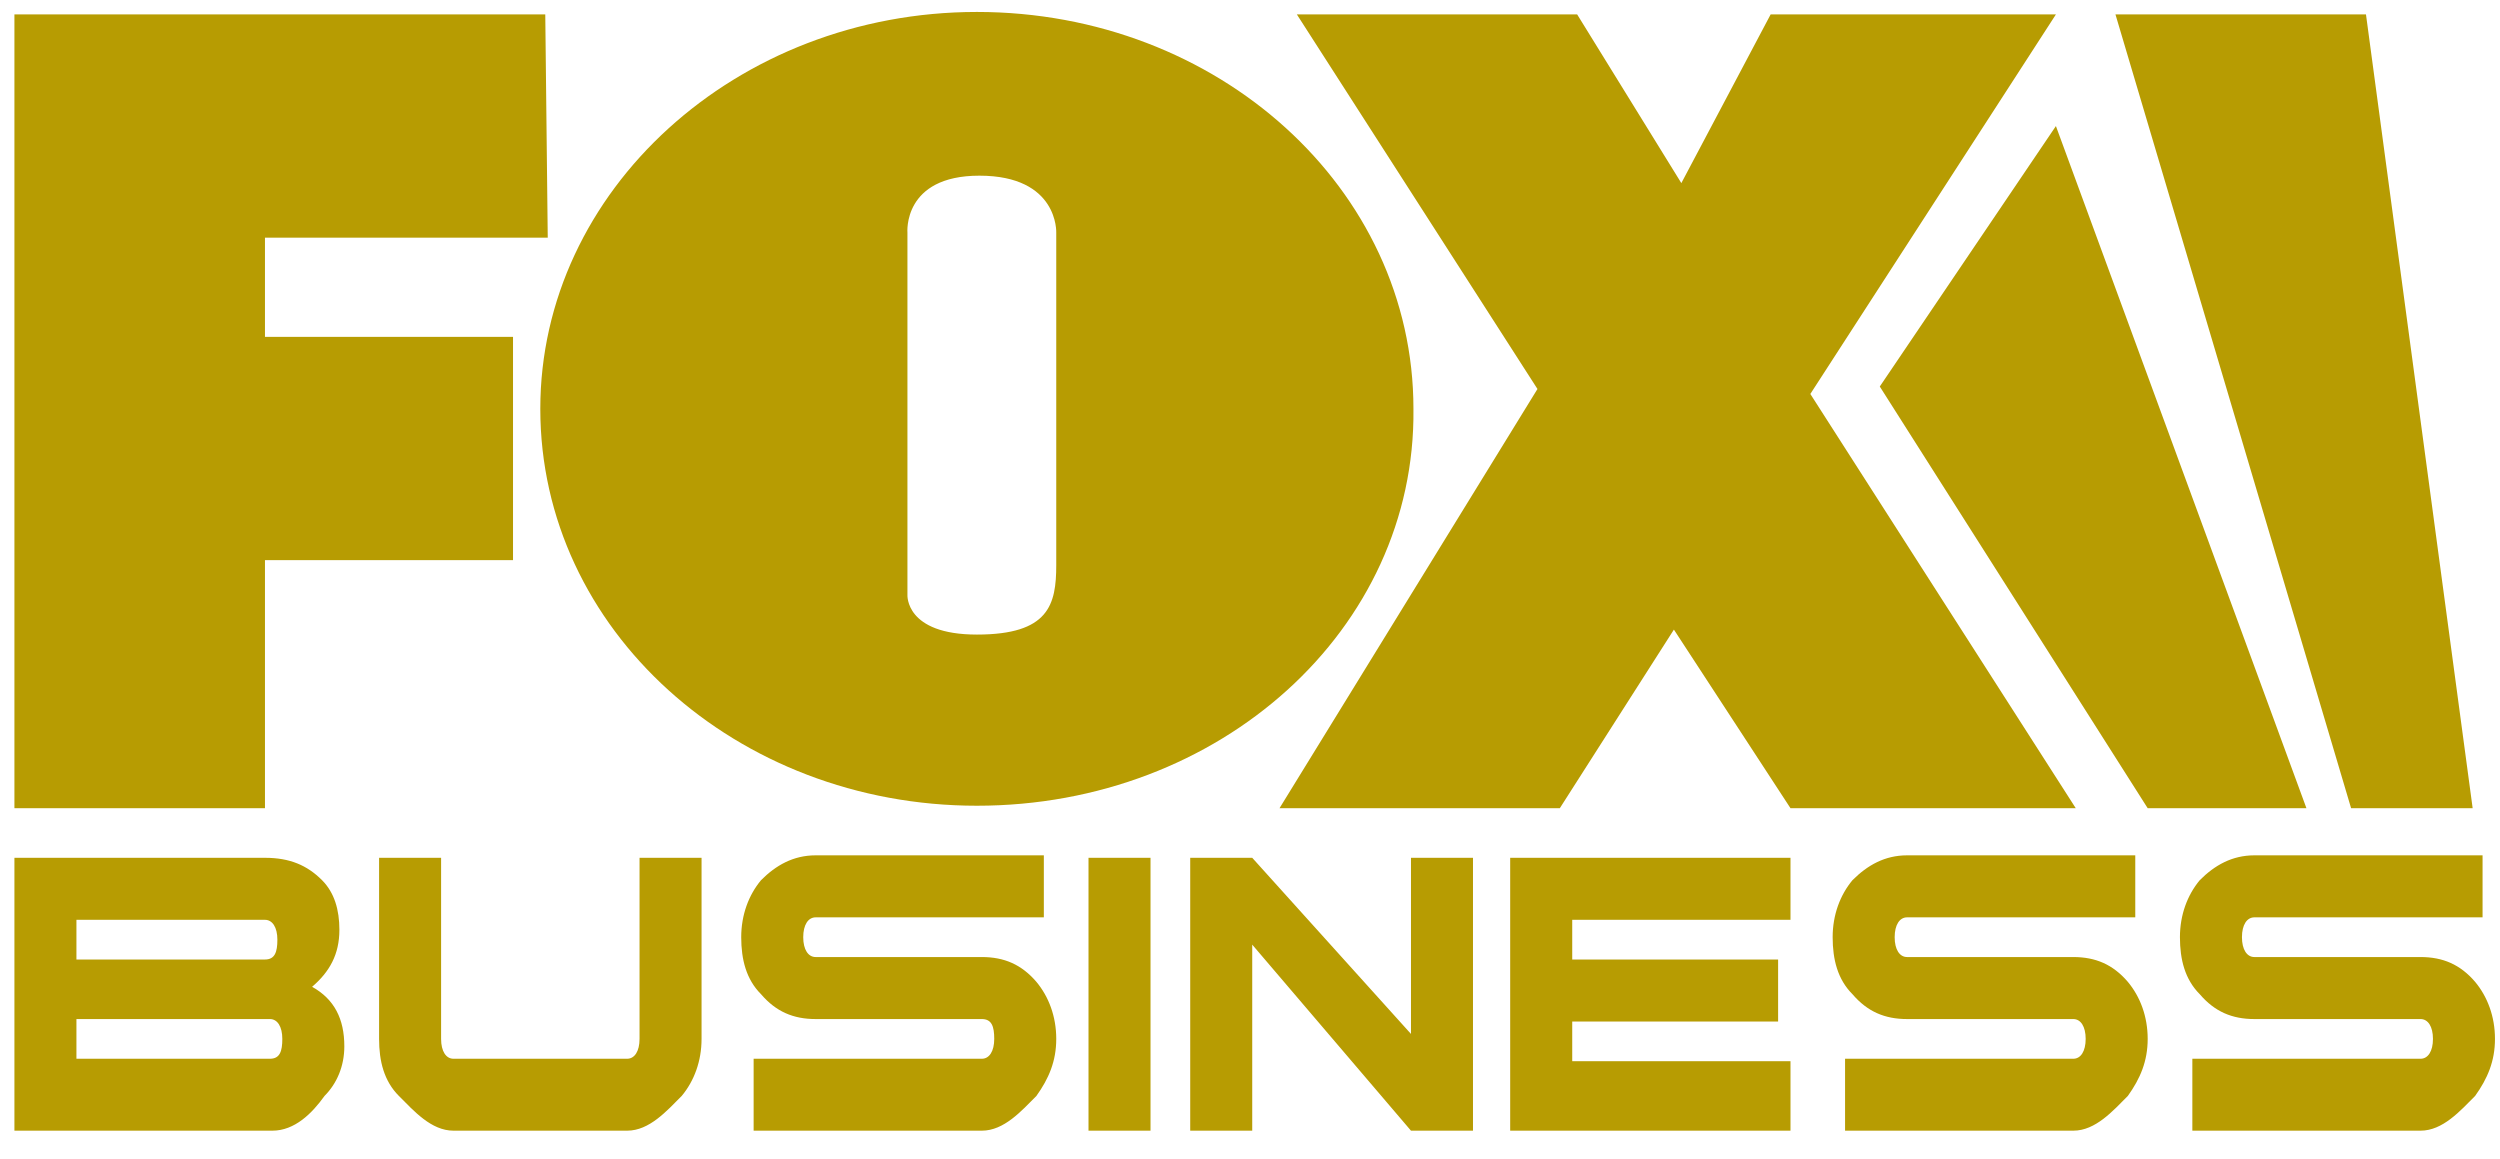 <svg width="82" height="38" viewBox="0 0 82 38" fill="none" xmlns="http://www.w3.org/2000/svg">
<path fill-rule="evenodd" clip-rule="evenodd" d="M77.116 26.509L69.387 0.473H77.604L81.103 26.509H77.116ZM68.085 26.509H58.728L54.904 20.651L51.162 26.509H41.968L50.429 12.759L42.537 0.473H51.731L55.148 6.006L58.077 0.473H67.434L59.379 12.922L68.085 26.509ZM32.042 26.428C24.15 26.428 17.722 20.651 17.722 13.41C17.722 6.25 24.15 0.392 32.042 0.392C39.934 0.392 46.361 6.169 46.361 13.41C46.443 20.651 40.015 26.428 32.042 26.428ZM34.645 7.633C34.645 7.633 34.727 5.762 32.123 5.762C29.601 5.762 29.764 7.633 29.764 7.633V19.512C29.764 19.512 29.682 20.814 32.042 20.814C34.401 20.814 34.645 19.837 34.645 18.536V7.633ZM8.691 11.05H16.827V18.373H8.691V26.509H0.473V0.473H17.885L17.966 7.796H8.691V11.05ZM10.562 28.869C10.969 29.276 11.132 29.845 11.132 30.496C11.132 31.309 10.806 31.879 10.237 32.367C10.969 32.774 11.294 33.425 11.294 34.32C11.294 34.971 11.05 35.54 10.644 35.947C10.237 36.517 9.667 37.086 8.935 37.086H0.473V28.136H8.691C9.505 28.136 10.074 28.381 10.562 28.869ZM2.507 34.727H8.854C9.179 34.727 9.26 34.483 9.26 34.076C9.26 33.669 9.098 33.425 8.854 33.425H2.507V34.727ZM2.507 31.472H8.691C9.016 31.472 9.098 31.228 9.098 30.821C9.098 30.415 8.935 30.17 8.691 30.17H2.507V31.472ZM14.468 34.076C14.468 34.483 14.63 34.727 14.874 34.727H20.57C20.814 34.727 20.977 34.483 20.977 34.076V28.136H23.011V34.076C23.011 34.808 22.767 35.459 22.36 35.947C21.872 36.435 21.302 37.086 20.57 37.086H14.874C14.142 37.086 13.573 36.435 13.084 35.947C12.596 35.459 12.434 34.808 12.434 34.076V28.136H14.468V34.076ZM32.204 33.425H26.753C26.021 33.425 25.451 33.181 24.963 32.611C24.475 32.123 24.312 31.472 24.312 30.74C24.312 30.008 24.556 29.357 24.963 28.869C25.451 28.381 26.021 28.055 26.753 28.055H34.238V30.089H26.753C26.509 30.089 26.346 30.333 26.346 30.74C26.346 31.147 26.509 31.391 26.753 31.391H32.204C32.937 31.391 33.506 31.635 33.994 32.205C34.401 32.693 34.645 33.343 34.645 34.076C34.645 34.808 34.401 35.378 33.994 35.947C33.506 36.435 32.937 37.086 32.204 37.086H24.719V34.727H32.204C32.449 34.727 32.611 34.483 32.611 34.076C32.611 33.669 32.53 33.425 32.204 33.425ZM37.737 37.086H35.703V28.136H37.737V37.086ZM46.28 33.913V28.136H48.314V37.086H46.28L41.073 30.984V37.086H39.039V28.136H41.073L46.28 33.913ZM58.81 30.17H51.569V31.472H58.322V33.506H51.569V34.808H58.728V37.086H49.534V28.136H58.728V30.17H58.81ZM68.004 33.425H62.552C61.82 33.425 61.251 33.181 60.762 32.611C60.274 32.123 60.111 31.472 60.111 30.74C60.111 30.008 60.355 29.357 60.762 28.869C61.251 28.381 61.82 28.055 62.552 28.055H70.037V30.089H62.552C62.308 30.089 62.145 30.333 62.145 30.74C62.145 31.147 62.308 31.391 62.552 31.391H68.004C68.736 31.391 69.305 31.635 69.793 32.205C70.2 32.693 70.444 33.343 70.444 34.076C70.444 34.808 70.2 35.378 69.793 35.947C69.305 36.435 68.736 37.086 68.004 37.086H60.518V34.727H68.004C68.248 34.727 68.41 34.483 68.41 34.076C68.41 33.669 68.248 33.425 68.004 33.425ZM79.394 33.425H73.943C73.211 33.425 72.641 33.181 72.153 32.611C71.665 32.123 71.502 31.472 71.502 30.74C71.502 30.008 71.746 29.357 72.153 28.869C72.641 28.381 73.211 28.055 73.943 28.055H81.428V30.089H73.943C73.699 30.089 73.536 30.333 73.536 30.74C73.536 31.147 73.699 31.391 73.943 31.391H79.394C80.126 31.391 80.696 31.635 81.184 32.205C81.591 32.693 81.835 33.343 81.835 34.076C81.835 34.808 81.591 35.378 81.184 35.947C80.696 36.435 80.126 37.086 79.394 37.086H71.909V34.727H79.394C79.638 34.727 79.801 34.483 79.801 34.076C79.801 33.669 79.638 33.425 79.394 33.425ZM67.434 4.135L75.651 26.509H70.444L61.657 12.678L67.434 4.135Z" fill="#B79C02"/>
</svg>
